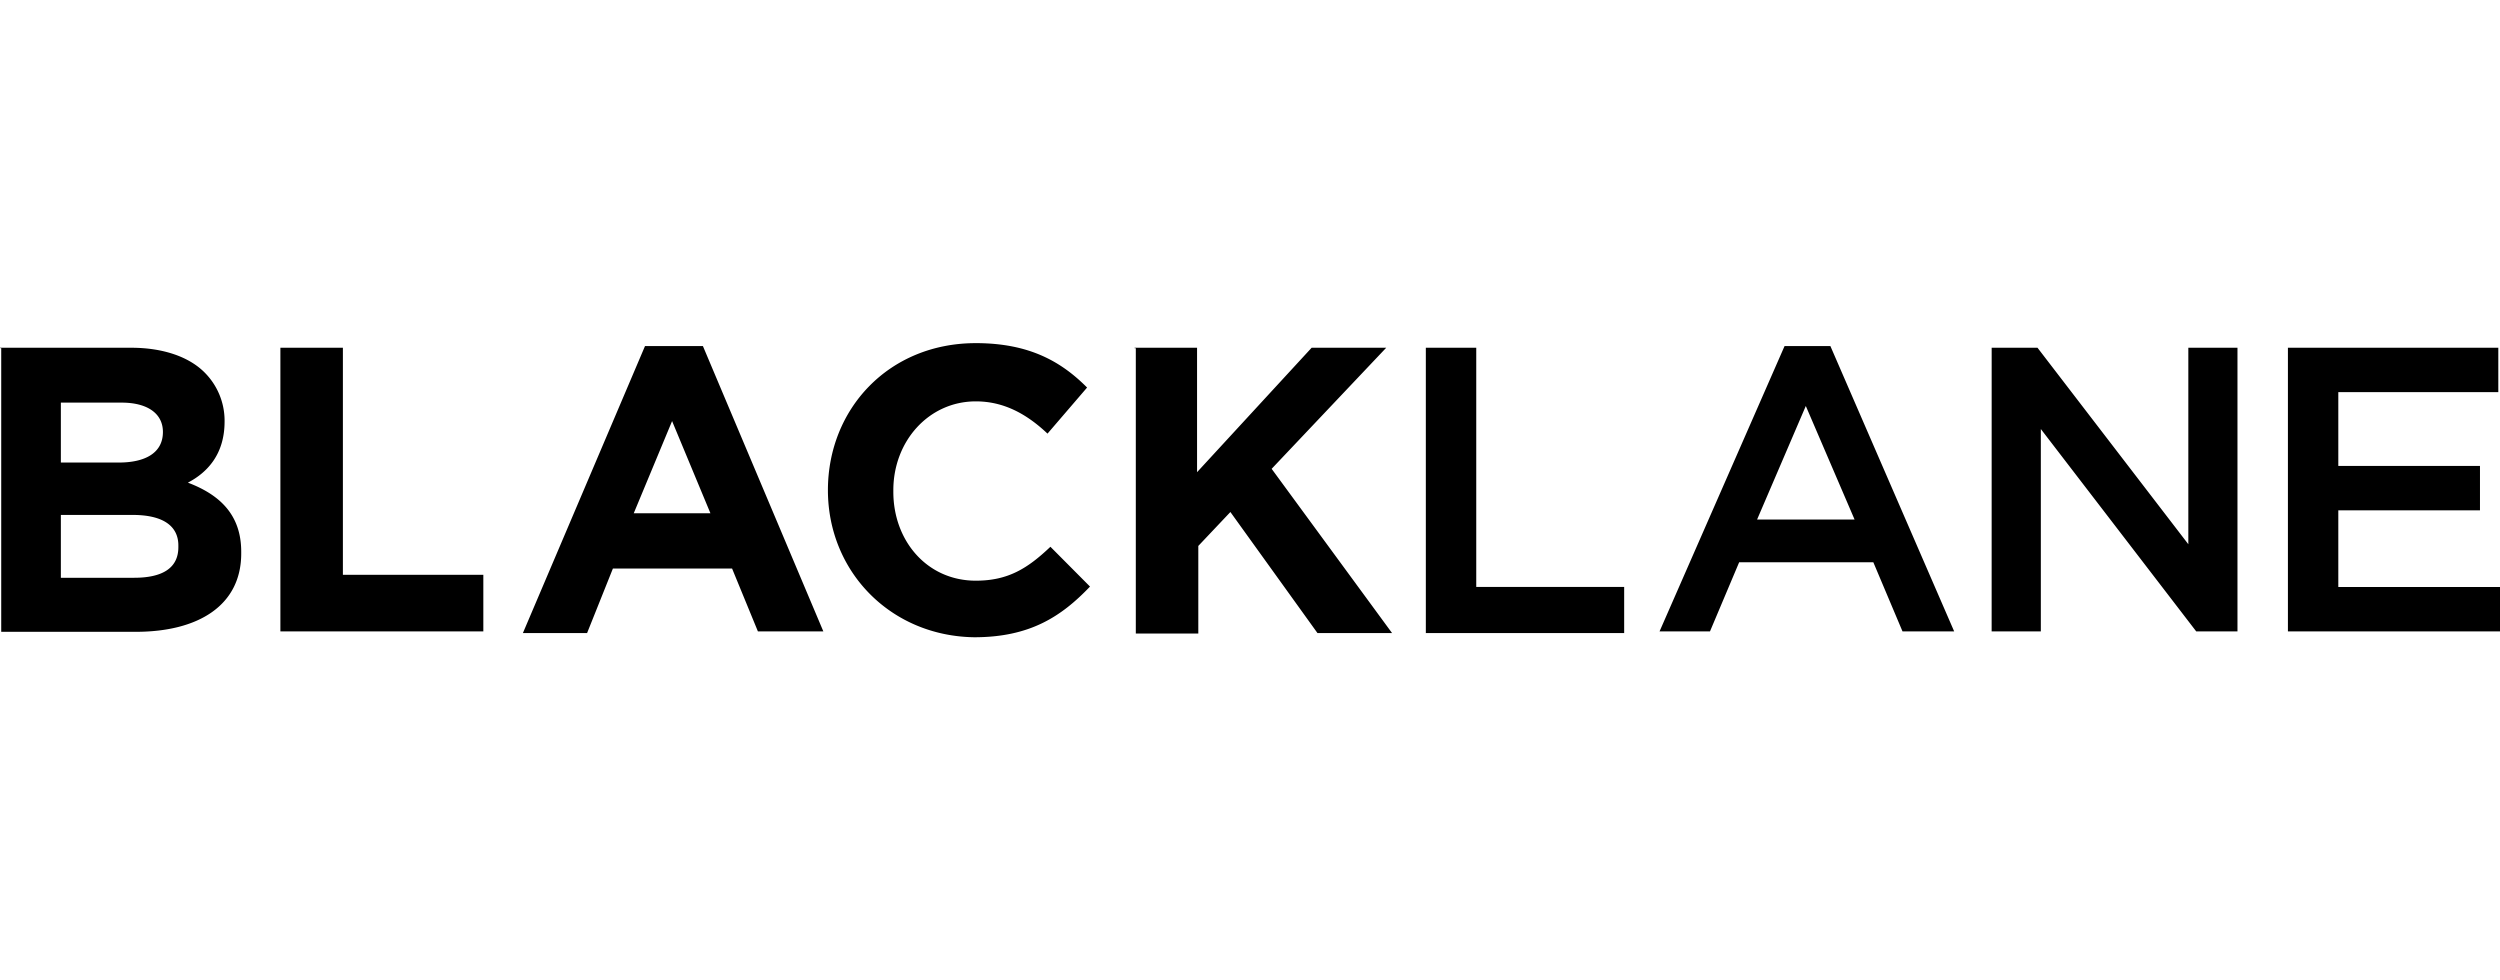 <svg xmlns="http://www.w3.org/2000/svg" fill="none" viewBox="0 0 102 40"><path fill="#000" d="M0 14.188h5.355c1.308 0 2.363.376 2.992 1.009a2.78 2.78 0 0 1 .816 1.931v.069c0 1.316-.68 2.068-1.497 2.495 1.31.496 2.176 1.317 2.176 2.82v.07c0 2.119-1.75 3.196-4.3 3.196H.05V14.205H0zm6.647 3.436c0-.752-.63-1.197-1.684-1.197H2.483v2.445h2.363c1.054 0 1.801-.376 1.801-1.248m-1.242 3.385H2.483v2.564h2.991c1.123 0 1.803-.376 1.803-1.248v-.069c0-.752-.561-1.247-1.87-1.247M11.44 14.188h2.55v9.265h5.73v2.308h-8.28zM26.316 14.12h2.363l4.913 11.64h-2.67l-1.053-2.563h-4.863l-1.053 2.632h-2.619zm2.669 6.82-1.564-3.76-1.564 3.76zM33.779 20c0-3.316 2.482-6 6.035-6 2.176 0 3.485.752 4.539 1.812l-1.615 1.88c-.867-.82-1.802-1.316-2.924-1.316-1.921 0-3.366 1.624-3.366 3.624v.068c0 2 1.377 3.624 3.366 3.624 1.309 0 2.108-.495 3.043-1.384l1.615 1.624C43.282 25.18 41.99 26 39.746 26c-3.417-.051-5.967-2.684-5.967-6M46.29 14.188h2.55v5.077l4.675-5.077h3.043l-4.675 4.94 4.913 6.701h-3.043L50.2 20.89l-1.309 1.384v3.573h-2.55v-11.64h-.05zM58.174 14.188h2.057v9.76h6.035v1.881h-8.092zM72.81 14.12h1.87l5.05 11.64h-2.108l-1.19-2.82h-5.474l-1.19 2.82H67.71zm2.857 7.077-1.99-4.633-1.988 4.633zM81.26 14.188h1.87l6.154 8.017v-8.017h2.005v11.573h-1.683l-6.34-8.257v8.257h-2.007zM93.397 14.188h8.534V16h-6.528v3.009h5.78v1.812h-5.78v3.128H102v1.812h-8.653V14.188z"/></svg>